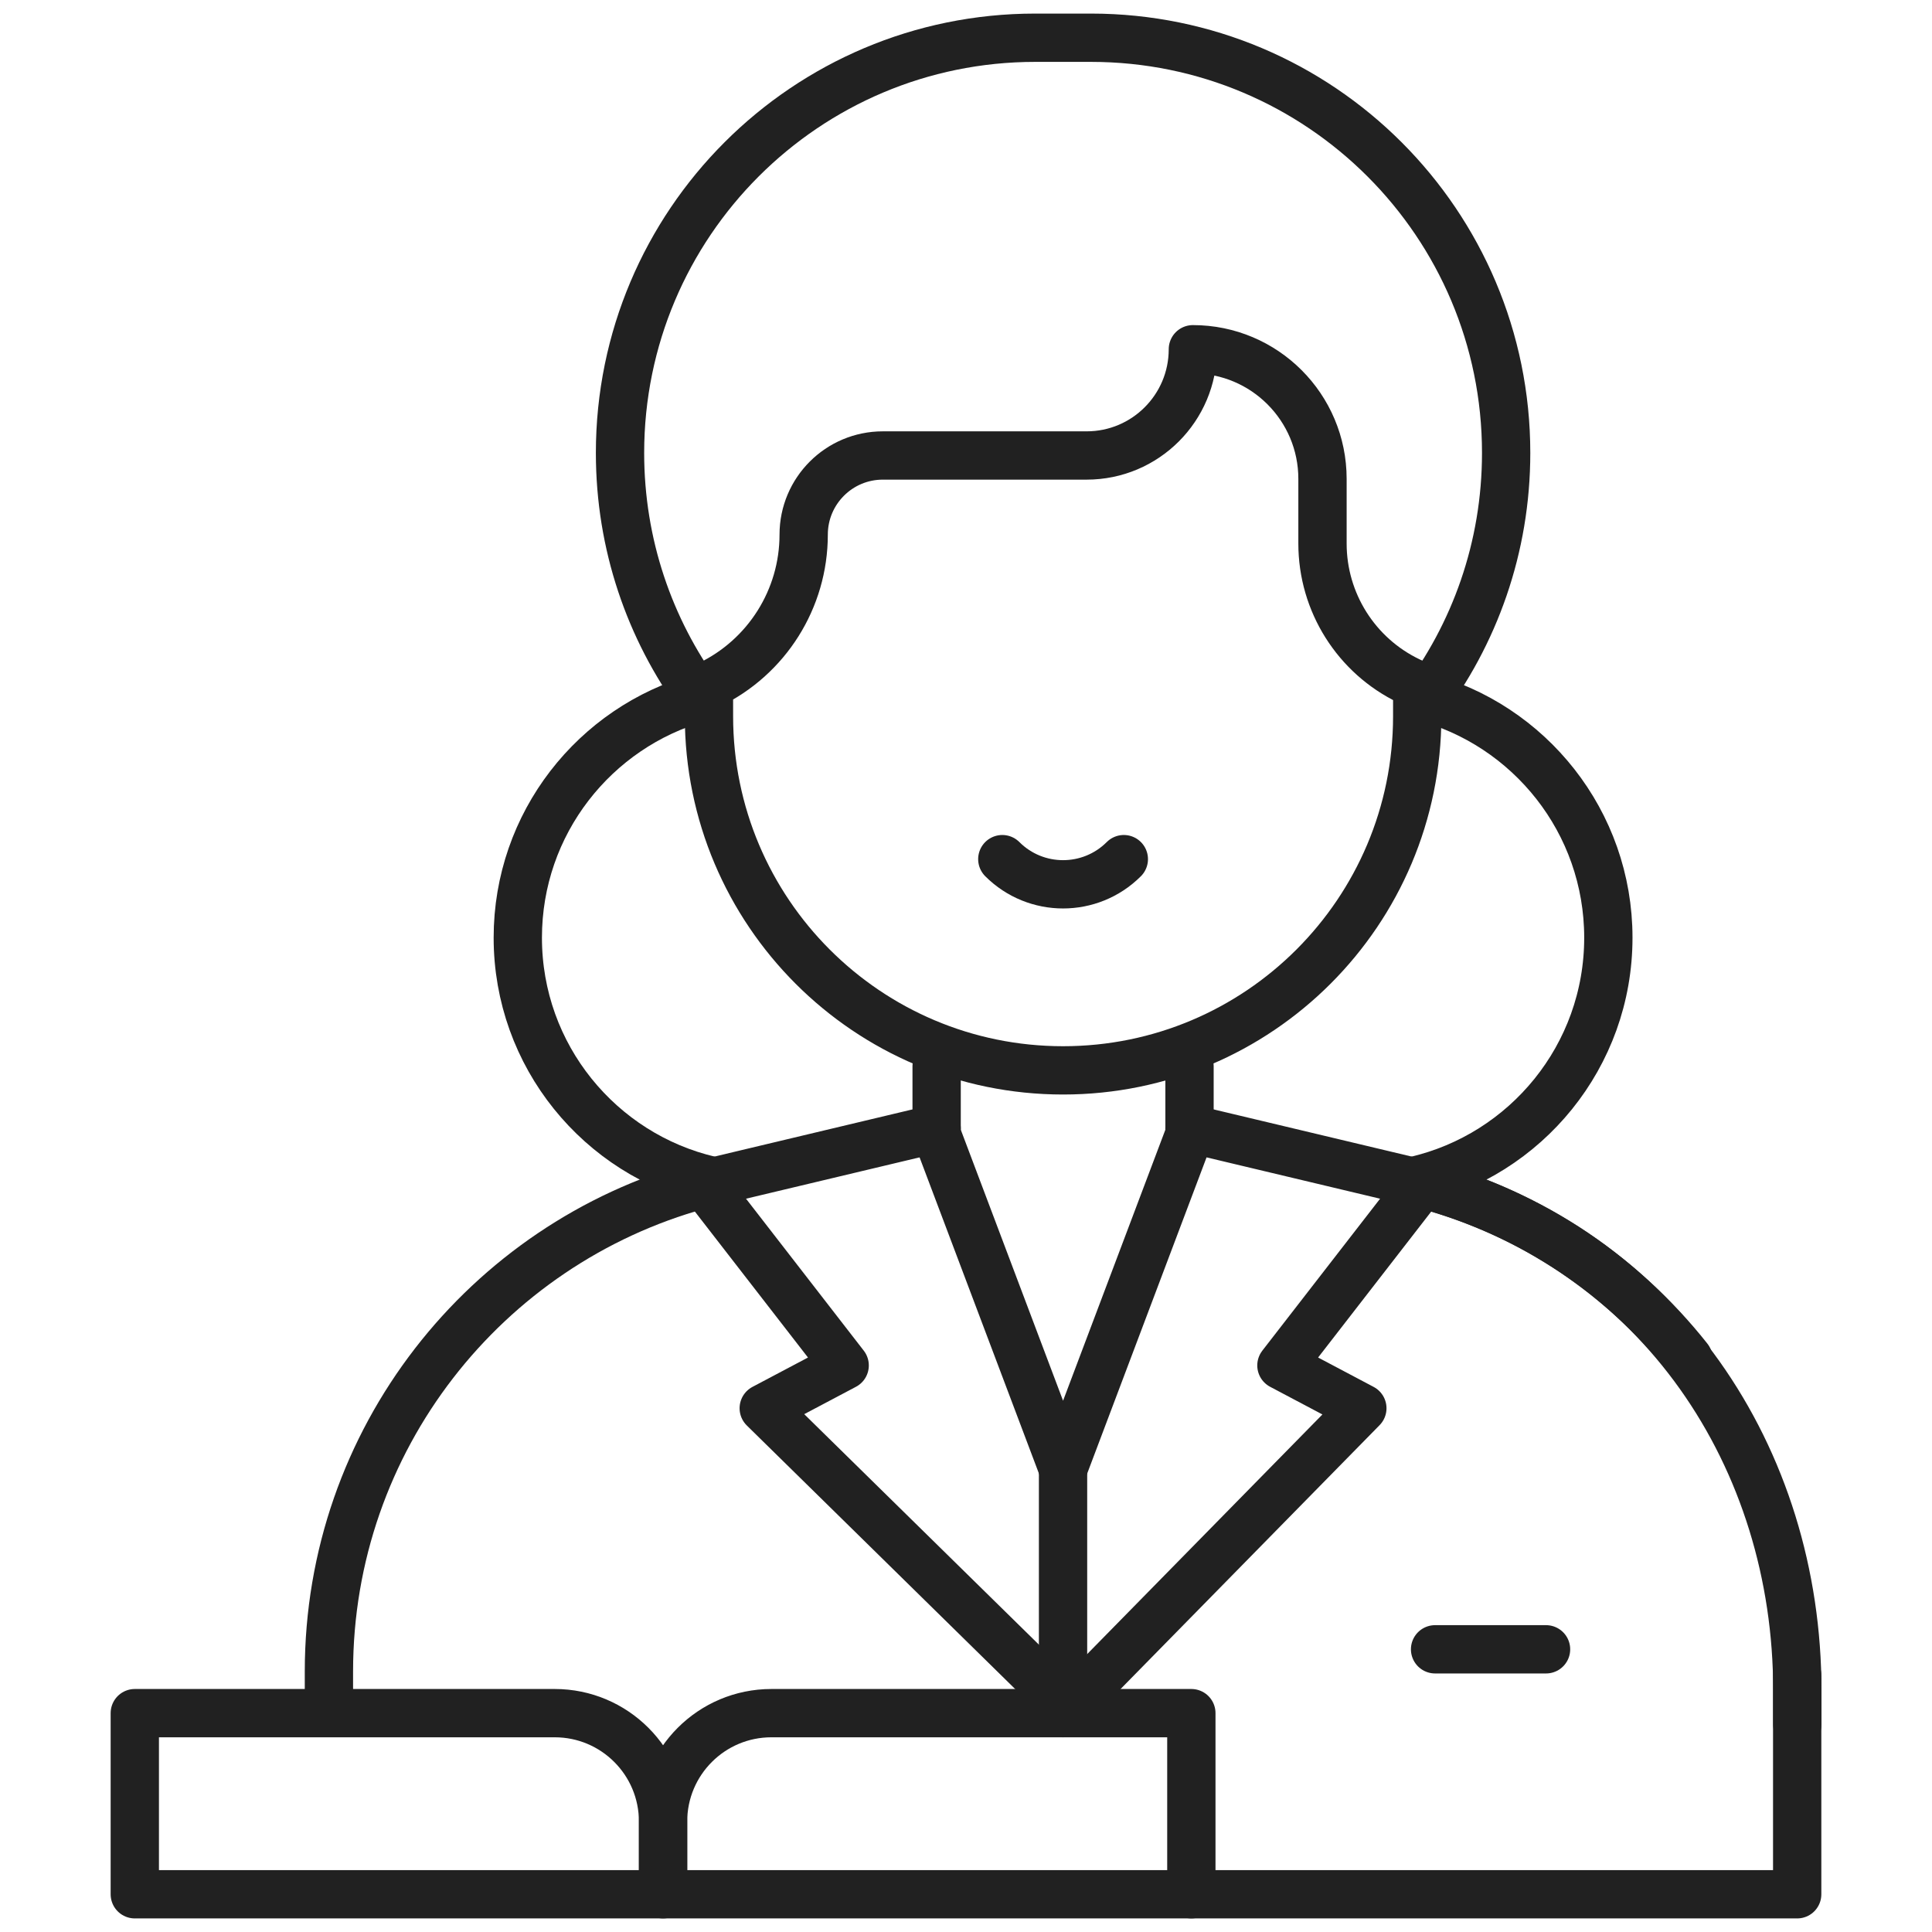 <?xml version="1.0" encoding="UTF-8"?>
<svg xmlns="http://www.w3.org/2000/svg" width="100" height="100" viewBox="0 0 100 100" fill="none">
  <path d="M73.601 36.05C79.15 37.491 83.248 42.535 83.248 48.535C83.248 54.663 78.974 59.792 73.244 61.106" stroke="#212121" stroke-width="2.5" stroke-miterlimit="10" stroke-linecap="round" stroke-linejoin="round"></path>
  <path d="M87.391 70.318C83.989 66.023 79.263 62.824 73.83 61.337" stroke="#212121" stroke-width="2.5" stroke-miterlimit="10" stroke-linecap="round" stroke-linejoin="round"></path>
  <path d="M61.664 98.047H93.022V86.705" stroke="#212121" stroke-width="2.5" stroke-miterlimit="10" stroke-linecap="round" stroke-linejoin="round"></path>
  <path d="M36.185 61.346C25.14 64.387 17.025 74.504 17.025 86.516V88.28" stroke="#212121" stroke-width="2.5" stroke-miterlimit="10" stroke-linecap="round" stroke-linejoin="round"></path>
  <path d="M73.843 61.344C85.937 64.687 93.029 75.487 93.029 87.5V89.263" stroke="#212121" stroke-width="2.5" stroke-miterlimit="10" stroke-linecap="round" stroke-linejoin="round"></path>
  <path d="M73.57 36.459C76.323 32.846 77.958 28.336 77.958 23.444C77.958 11.575 68.336 1.953 56.467 1.953H53.582C41.714 1.953 32.092 11.575 32.092 23.444C32.092 28.18 33.624 32.559 36.221 36.112" stroke="#212121" stroke-width="2.5" stroke-miterlimit="10" stroke-linecap="round" stroke-linejoin="round"></path>
  <path d="M58.169 44.469C56.432 46.206 53.616 46.206 51.879 44.469" stroke="#212121" stroke-width="2.5" stroke-miterlimit="10" stroke-linecap="round" stroke-linejoin="round"></path>
  <path d="M36.695 35.455C39.691 34.021 41.598 30.994 41.598 27.673C41.598 25.41 43.432 23.576 45.695 23.576H56.244C59.281 23.576 61.743 21.114 61.743 18.077C65.448 18.077 68.452 21.081 68.452 24.787V28.136C68.452 31.174 70.197 33.943 72.937 35.255L73.355 35.455V37.072C73.355 47.196 65.148 55.402 55.025 55.402C44.902 55.402 36.696 47.196 36.696 37.072L36.695 35.455Z" stroke="#212121" stroke-width="2.5" stroke-miterlimit="10" stroke-linecap="round" stroke-linejoin="round"></path>
  <path d="M55.023 88.106L39.531 72.891L43.72 70.675L36.438 61.278L48.479 58.41" stroke="#212121" stroke-width="2.5" stroke-miterlimit="10" stroke-linecap="round" stroke-linejoin="round"></path>
  <path d="M55.023 88.672L70.515 72.891L66.326 70.675L73.609 61.278L61.567 58.41" stroke="#212121" stroke-width="2.5" stroke-miterlimit="10" stroke-linecap="round" stroke-linejoin="round"></path>
  <path d="M55.023 76.04V88.106" stroke="#212121" stroke-width="2.5" stroke-miterlimit="10" stroke-linecap="round" stroke-linejoin="round"></path>
  <path d="M61.664 88.672H39.929C36.831 88.672 34.32 91.183 34.32 94.281V98.047H61.664V88.672H61.664Z" stroke="#212121" stroke-width="2.5" stroke-miterlimit="10" stroke-linecap="round" stroke-linejoin="round"></path>
  <path d="M6.977 88.672H28.712C31.809 88.672 34.32 91.183 34.32 94.281V98.047H6.977V88.672Z" stroke="#212121" stroke-width="2.5" stroke-miterlimit="10" stroke-linecap="round" stroke-linejoin="round"></path>
  <path d="M48.48 55.187V58.703L55.024 76.041L61.569 58.703V55.187" stroke="#212121" stroke-width="2.5" stroke-miterlimit="10" stroke-linecap="round" stroke-linejoin="round"></path>
  <path d="M74.279 85.368H80.023" stroke="#212121" stroke-width="2.5" stroke-miterlimit="10" stroke-linecap="round" stroke-linejoin="round"></path>
  <path d="M36.22 36.111C30.787 37.629 26.801 42.616 26.801 48.535C26.801 54.65 31.057 59.772 36.769 61.098" stroke="#212121" stroke-width="2.5" stroke-miterlimit="10" stroke-linecap="round" stroke-linejoin="round"></path>
</svg>
